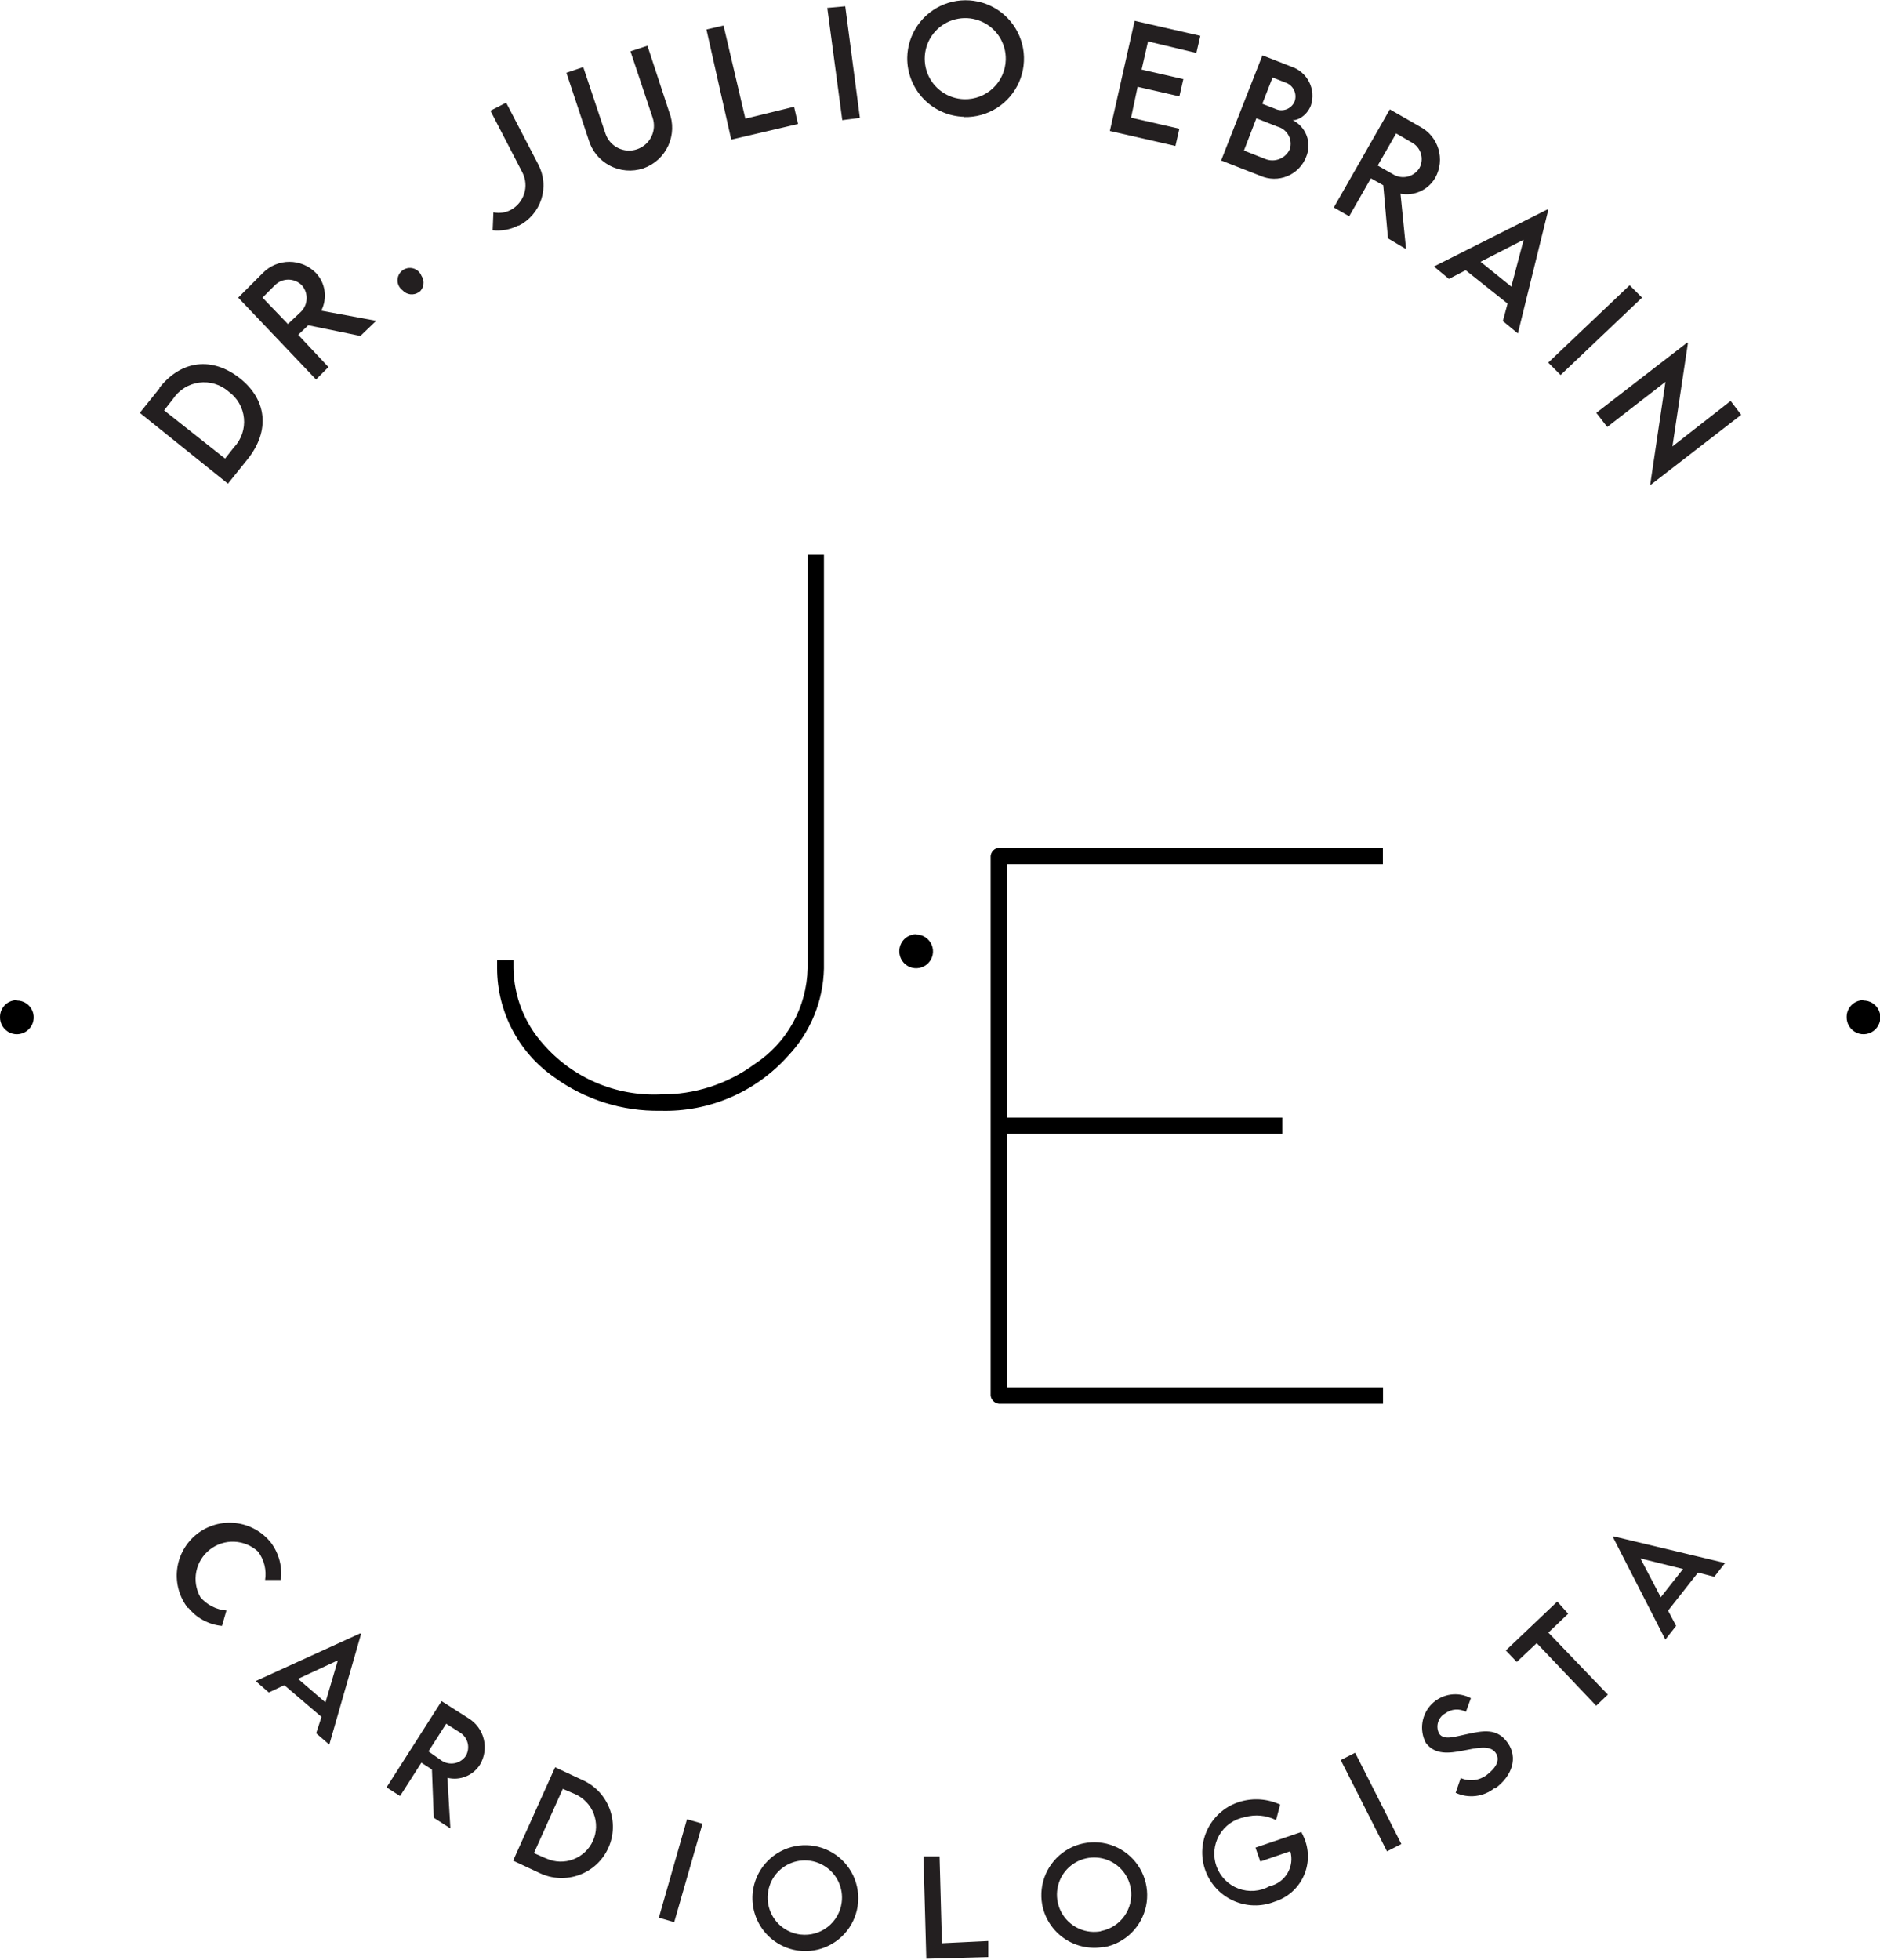 <svg xmlns="http://www.w3.org/2000/svg" width="142" height="148" viewBox="0 0 142 148" fill="none"><g clip-path="url(#clip0_13_1285)"><path fill-rule="evenodd" clip-rule="evenodd" d="M140.727 75.559C140.982 75.554 141.232 75.625 141.446 75.763C141.66 75.901 141.827 76.1 141.927 76.335C142.026 76.569 142.053 76.828 142.004 77.078C141.955 77.328 141.832 77.557 141.652 77.737C141.471 77.916 141.241 78.037 140.991 78.084C140.74 78.132 140.482 78.103 140.248 78.001C140.015 77.9 139.817 77.731 139.681 77.516C139.544 77.301 139.475 77.05 139.482 76.796C139.482 76.629 139.515 76.464 139.579 76.31C139.644 76.156 139.737 76.016 139.856 75.898C139.974 75.781 140.115 75.688 140.269 75.625C140.423 75.562 140.589 75.53 140.755 75.531" fill="black"></path><path fill-rule="evenodd" clip-rule="evenodd" d="M1.274 75.559C1.527 75.559 1.775 75.635 1.985 75.777C2.195 75.919 2.358 76.12 2.453 76.355C2.548 76.59 2.571 76.848 2.519 77.096C2.467 77.344 2.342 77.57 2.16 77.747C1.978 77.924 1.748 78.042 1.498 78.087C1.249 78.132 0.992 78.101 0.76 77.999C0.528 77.897 0.332 77.728 0.197 77.513C0.061 77.299 -0.007 77.049 0.001 76.796C0.001 76.629 0.034 76.464 0.098 76.31C0.162 76.156 0.256 76.016 0.374 75.898C0.492 75.781 0.633 75.688 0.787 75.625C0.942 75.562 1.107 75.53 1.274 75.531" fill="black"></path><path d="M130.72 30.278L126.321 33.715L127.491 25.923L127.444 25.867L120.573 31.177L121.397 32.245L125.796 28.836L124.636 36.647L131.516 31.327L130.72 30.278ZM116.941 27.384L117.877 28.321L124.027 22.477L123.091 21.54L116.941 27.384ZM111.829 19.77L115.087 18.103L114.151 21.643L111.829 19.77ZM113.514 24.247L114.647 25.183L116.941 15.865L116.875 15.818L108.31 20.126L109.442 21.063L110.706 20.407L113.87 22.926L113.514 24.247ZM104.06 12.503L105.454 10.077L106.615 10.751C106.783 10.838 106.932 10.958 107.053 11.102C107.174 11.247 107.265 11.415 107.321 11.595C107.376 11.776 107.396 11.965 107.377 12.153C107.359 12.341 107.304 12.524 107.214 12.69C107.013 13.015 106.692 13.248 106.32 13.337C105.949 13.427 105.557 13.366 105.23 13.168L104.06 12.503ZM106.203 18.815L105.782 14.629C106.295 14.726 106.826 14.659 107.299 14.439C107.772 14.219 108.165 13.857 108.422 13.402C108.599 13.076 108.71 12.719 108.749 12.35C108.787 11.981 108.752 11.609 108.646 11.253C108.54 10.898 108.365 10.568 108.13 10.28C107.896 9.993 107.607 9.756 107.28 9.581L104.977 8.26L100.746 15.668L101.907 16.333L103.545 13.467L104.481 13.992L104.837 18L106.203 18.815ZM95.569 12.006L93.959 11.37L94.895 8.935L96.486 9.562C96.662 9.608 96.827 9.69 96.971 9.801C97.114 9.913 97.233 10.053 97.321 10.213C97.409 10.372 97.463 10.548 97.48 10.729C97.498 10.91 97.478 11.093 97.422 11.267C97.269 11.605 96.99 11.871 96.644 12.009C96.299 12.147 95.914 12.146 95.569 12.006ZM97.123 6.247C97.396 6.346 97.619 6.549 97.744 6.812C97.868 7.075 97.884 7.377 97.788 7.652C97.733 7.788 97.651 7.912 97.546 8.015C97.442 8.118 97.318 8.199 97.181 8.253C97.044 8.306 96.898 8.331 96.751 8.326C96.604 8.321 96.46 8.286 96.327 8.223L95.344 7.839L96.121 5.853L97.123 6.247ZM97.563 9.056C97.853 9.169 98.677 8.832 99.014 7.97C99.11 7.679 99.148 7.372 99.126 7.067C99.103 6.761 99.02 6.463 98.882 6.19C98.743 5.916 98.552 5.673 98.319 5.474C98.087 5.275 97.817 5.124 97.525 5.029L95.354 4.177L92.236 12.119L95.204 13.28C95.524 13.421 95.869 13.496 96.218 13.5C96.568 13.504 96.915 13.437 97.238 13.303C97.561 13.169 97.853 12.971 98.097 12.721C98.341 12.471 98.532 12.173 98.658 11.847C98.879 11.329 98.889 10.744 98.684 10.219C98.479 9.693 98.077 9.269 97.563 9.038V9.056ZM90.364 3.999L90.664 2.707L85.702 1.573L83.83 9.89L88.782 11.023L89.082 9.721L85.431 8.888L85.927 6.556L89.082 7.277L89.381 5.975L86.227 5.254L86.713 3.128L90.364 3.999ZM72.831 7.492C72.225 7.477 71.638 7.283 71.144 6.934C70.649 6.586 70.268 6.098 70.05 5.533C69.833 4.968 69.787 4.351 69.92 3.76C70.052 3.169 70.357 2.631 70.796 2.213C71.234 1.795 71.786 1.517 72.383 1.414C72.979 1.31 73.593 1.385 74.146 1.631C74.7 1.876 75.168 2.28 75.492 2.792C75.816 3.303 75.981 3.899 75.967 4.505C75.957 4.907 75.868 5.303 75.705 5.671C75.542 6.039 75.309 6.371 75.017 6.649C74.726 6.926 74.383 7.143 74.008 7.288C73.633 7.433 73.233 7.502 72.831 7.492ZM72.831 8.841C73.704 8.861 74.563 8.622 75.3 8.153C76.036 7.684 76.617 7.007 76.969 6.207C77.32 5.408 77.427 4.522 77.275 3.661C77.122 2.801 76.718 2.006 76.113 1.376C75.508 0.746 74.73 0.309 73.877 0.122C73.024 -0.065 72.135 0.006 71.322 0.325C70.51 0.644 69.81 1.197 69.312 1.915C68.814 2.632 68.54 3.482 68.525 4.355C68.512 5.511 68.953 6.627 69.752 7.462C70.552 8.297 71.647 8.786 72.803 8.822L72.831 8.841ZM63.619 9.075L64.949 8.906L63.844 0.478L62.487 0.599L63.619 9.075ZM56.299 8.963L54.651 1.929L53.359 2.229L55.232 10.545L60.277 9.365L59.978 8.064L56.299 8.963ZM48.613 12.709C49.022 12.563 49.397 12.337 49.717 12.043C50.036 11.75 50.294 11.396 50.475 11.001C50.655 10.607 50.755 10.18 50.768 9.746C50.781 9.312 50.708 8.88 50.551 8.476L48.904 3.456L47.621 3.877L49.297 8.897C49.454 9.37 49.418 9.887 49.195 10.333C48.972 10.779 48.581 11.118 48.108 11.276C47.635 11.434 47.119 11.397 46.673 11.174C46.227 10.951 45.888 10.56 45.73 10.086L44.054 5.067L42.781 5.498L44.447 10.517C44.566 10.939 44.768 11.333 45.043 11.674C45.318 12.016 45.659 12.298 46.046 12.503C46.432 12.709 46.857 12.834 47.293 12.871C47.73 12.908 48.169 12.856 48.585 12.718L48.613 12.709ZM39.14 17.036H39.196C39.596 16.832 39.951 16.55 40.241 16.208C40.532 15.866 40.752 15.47 40.888 15.043C41.025 14.615 41.076 14.165 41.037 13.718C40.999 13.271 40.873 12.835 40.666 12.437L38.232 7.755L37.043 8.363L39.467 13.046C39.713 13.538 39.758 14.107 39.592 14.631C39.426 15.155 39.062 15.595 38.578 15.855C38.176 16.068 37.712 16.131 37.267 16.034L37.211 17.392C37.875 17.465 38.546 17.342 39.14 17.036ZM31.651 22.074C31.832 21.925 31.951 21.714 31.984 21.481C32.017 21.249 31.962 21.013 31.829 20.819C31.774 20.685 31.69 20.565 31.581 20.469C31.473 20.373 31.344 20.303 31.204 20.266C31.065 20.228 30.918 20.223 30.776 20.252C30.634 20.28 30.501 20.341 30.387 20.43C30.272 20.519 30.18 20.633 30.117 20.764C30.055 20.894 30.023 21.037 30.025 21.182C30.026 21.327 30.062 21.469 30.128 21.598C30.194 21.727 30.289 21.838 30.406 21.924C30.557 22.091 30.763 22.199 30.986 22.226C31.21 22.254 31.436 22.2 31.623 22.074H31.651ZM21.747 24.472L19.828 22.477L20.764 21.54C20.897 21.406 21.055 21.3 21.229 21.227C21.404 21.155 21.591 21.118 21.779 21.118C21.968 21.118 22.155 21.155 22.329 21.227C22.504 21.3 22.662 21.406 22.795 21.54C23.048 21.826 23.179 22.201 23.16 22.582C23.141 22.964 22.973 23.323 22.692 23.582L21.747 24.472ZM28.412 24.228L24.265 23.46C24.501 23 24.588 22.478 24.514 21.966C24.441 21.454 24.209 20.978 23.853 20.604C23.592 20.34 23.281 20.131 22.939 19.989C22.597 19.846 22.23 19.773 21.859 19.773C21.488 19.773 21.121 19.846 20.779 19.989C20.437 20.131 20.126 20.34 19.865 20.604L17.993 22.477L23.872 28.658L24.808 27.721L22.524 25.286L23.282 24.565L27.223 25.371L28.412 24.228ZM17.684 33.762L17 34.633L12.395 30.99L13.069 30.128C13.291 29.793 13.582 29.509 13.923 29.296C14.264 29.083 14.646 28.946 15.044 28.894C15.443 28.841 15.848 28.875 16.232 28.993C16.616 29.11 16.971 29.309 17.272 29.576C17.595 29.809 17.866 30.108 18.064 30.454C18.263 30.8 18.386 31.184 18.425 31.581C18.464 31.977 18.418 32.378 18.29 32.756C18.162 33.133 17.956 33.48 17.684 33.771V33.762ZM12.067 29.304L10.56 31.177L17.216 36.525L18.723 34.652C20.408 32.526 20.165 30.184 18.114 28.564C16.064 26.944 13.705 27.16 12.03 29.304H12.067Z" fill="#231F20"></path><path d="M125.441 120.625L123.905 117.694L127.126 118.49L125.441 120.625ZM129.485 119.08L130.299 118.04L121.874 116.027L121.827 116.083L125.787 123.819L126.601 122.789L125.993 121.637L128.258 118.762L129.485 119.08ZM117.624 120.953L113.739 124.643L114.563 125.514L116.07 124.09L120.563 128.82L121.443 127.977L116.95 123.294L118.448 121.871L117.624 120.953ZM112.943 135.057C114.217 134.121 114.675 132.744 113.88 131.62C113.084 130.496 112.063 130.684 110.753 130.974C109.761 131.189 109.049 131.423 108.703 130.927C108.563 130.661 108.534 130.351 108.622 130.063C108.709 129.776 108.907 129.534 109.171 129.391C109.392 129.225 109.656 129.127 109.931 129.107C110.207 129.087 110.482 129.147 110.725 129.279L111.099 128.249C110.627 127.996 110.086 127.902 109.556 127.979C109.026 128.057 108.535 128.302 108.154 128.678C107.773 129.055 107.523 129.544 107.44 130.073C107.356 130.603 107.445 131.145 107.692 131.62C108.384 132.557 109.48 132.407 110.5 132.21C111.52 132.013 112.531 131.77 112.953 132.351C113.374 132.931 112.953 133.549 112.288 134.055C112.011 134.262 111.684 134.392 111.34 134.432C110.996 134.471 110.648 134.419 110.332 134.28L109.948 135.394C110.422 135.615 110.949 135.698 111.468 135.635C111.988 135.573 112.479 135.366 112.887 135.038L112.943 135.057ZM104.762 139.815L105.848 139.262L102.356 132.369L101.27 132.922L104.762 139.815ZM98.293 138.354L94.829 139.534L95.195 140.583L97.46 139.805C97.54 140.082 97.562 140.371 97.526 140.656C97.49 140.942 97.395 141.216 97.249 141.464C97.102 141.711 96.907 141.926 96.674 142.095C96.442 142.264 96.177 142.384 95.897 142.446C95.541 142.646 95.146 142.765 94.739 142.796C94.332 142.827 93.924 142.769 93.541 142.626C93.159 142.483 92.813 142.258 92.527 141.968C92.24 141.677 92.02 141.328 91.882 140.944C91.745 140.56 91.692 140.15 91.728 139.744C91.765 139.337 91.889 138.944 92.093 138.59C92.297 138.237 92.575 137.932 92.909 137.697C93.242 137.462 93.623 137.303 94.024 137.23C94.811 137.008 95.653 137.088 96.383 137.455L96.692 136.284C95.739 135.842 94.656 135.765 93.65 136.069C93.134 136.224 92.654 136.482 92.241 136.828C91.827 137.174 91.487 137.599 91.242 138.08C90.997 138.56 90.852 139.085 90.815 139.623C90.778 140.161 90.85 140.701 91.026 141.21C91.203 141.72 91.481 142.188 91.844 142.587C92.206 142.986 92.646 143.308 93.136 143.533C93.626 143.757 94.156 143.881 94.695 143.895C95.234 143.91 95.77 143.815 96.271 143.617C96.742 143.471 97.178 143.229 97.551 142.907C97.924 142.584 98.227 142.188 98.439 141.743C98.652 141.298 98.771 140.814 98.787 140.321C98.804 139.828 98.719 139.337 98.537 138.878C98.465 138.699 98.384 138.524 98.293 138.354ZM83.175 145.846C82.626 145.952 82.059 145.892 81.545 145.674C81.031 145.455 80.594 145.089 80.289 144.621C79.984 144.152 79.826 143.604 79.834 143.045C79.843 142.487 80.017 141.943 80.336 141.484C80.654 141.026 81.103 140.672 81.623 140.469C82.143 140.267 82.712 140.224 83.257 140.346C83.802 140.468 84.298 140.751 84.682 141.156C85.066 141.562 85.32 142.073 85.412 142.624C85.529 143.351 85.356 144.095 84.931 144.696C84.506 145.296 83.862 145.706 83.137 145.837L83.175 145.846ZM83.399 147.054C84.175 146.906 84.889 146.532 85.452 145.979C86.015 145.426 86.402 144.719 86.564 143.946C86.726 143.173 86.655 142.37 86.361 141.637C86.067 140.904 85.563 140.275 84.913 139.828C84.262 139.382 83.493 139.138 82.704 139.127C81.915 139.117 81.141 139.34 80.478 139.769C79.816 140.199 79.296 140.814 78.982 141.539C78.669 142.264 78.578 143.065 78.719 143.842C78.917 144.878 79.515 145.795 80.385 146.393C81.254 146.991 82.324 147.222 83.362 147.035L83.399 147.054ZM71.146 146.754L70.968 140.199H69.751L69.966 147.925L74.647 147.794V146.586L71.146 146.754ZM60.474 146.099C59.919 146.036 59.396 145.809 58.97 145.447C58.545 145.085 58.237 144.604 58.087 144.066C57.936 143.529 57.949 142.958 58.123 142.427C58.298 141.897 58.627 141.431 59.068 141.088C59.509 140.745 60.042 140.542 60.599 140.504C61.157 140.466 61.712 140.595 62.196 140.875C62.679 141.154 63.068 141.571 63.313 142.073C63.559 142.575 63.649 143.139 63.572 143.692C63.472 144.418 63.092 145.077 62.513 145.526C61.934 145.976 61.202 146.182 60.474 146.099ZM60.324 147.316C61.109 147.416 61.907 147.281 62.615 146.927C63.323 146.573 63.91 146.017 64.302 145.329C64.694 144.641 64.872 143.852 64.816 143.062C64.758 142.272 64.469 141.517 63.982 140.892C63.496 140.267 62.835 139.801 62.083 139.552C61.331 139.304 60.523 139.284 59.76 139.496C58.998 139.707 58.315 140.141 57.798 140.741C57.282 141.342 56.956 142.082 56.86 142.868C56.736 143.916 57.03 144.972 57.678 145.804C58.327 146.637 59.278 147.181 60.324 147.316ZM49.765 144.825L50.925 145.162L53.06 137.726L51.89 137.389L49.765 144.825ZM41.265 140.358L40.329 139.946L42.51 135.095L43.446 135.497C44.09 135.785 44.594 136.318 44.846 136.977C45.097 137.637 45.077 138.369 44.789 139.014C44.501 139.659 43.969 140.162 43.31 140.414C42.651 140.666 41.918 140.646 41.274 140.358H41.265ZM43.933 134.402L41.929 133.465L38.756 140.517L40.759 141.454C41.224 141.676 41.728 141.803 42.243 141.827C42.757 141.851 43.271 141.773 43.755 141.595C44.239 141.418 44.682 141.146 45.059 140.795C45.436 140.444 45.739 140.021 45.951 139.551C46.162 139.081 46.278 138.574 46.29 138.059C46.303 137.544 46.213 137.031 46.025 136.552C45.837 136.072 45.555 135.635 45.196 135.265C44.836 134.896 44.407 134.603 43.933 134.402ZM32.362 132.266L33.701 130.178L34.731 130.833C35.025 131.011 35.238 131.297 35.322 131.63C35.406 131.964 35.355 132.317 35.18 132.613C34.983 132.897 34.683 133.092 34.344 133.159C34.005 133.225 33.653 133.157 33.364 132.969L32.362 132.266ZM34.019 138.082L33.794 134.261C34.255 134.375 34.739 134.341 35.179 134.164C35.619 133.988 35.992 133.678 36.247 133.278C36.596 132.697 36.701 132.002 36.54 131.344C36.379 130.686 35.964 130.119 35.386 129.766L33.355 128.473L29.198 134.982L30.218 135.638L31.829 133.119L32.624 133.634L32.765 137.277L34.019 138.082ZM22.514 126.788L25.519 125.392L24.583 128.567L22.514 126.788ZM23.881 130.899L24.873 131.751L27.27 123.407L27.213 123.351L19.313 126.956L20.305 127.818L21.475 127.265L24.284 129.663L23.881 130.899ZM14.211 121.403C14.521 121.795 14.907 122.12 15.346 122.358C15.786 122.596 16.269 122.743 16.766 122.789L17.103 121.627C16.726 121.598 16.358 121.495 16.021 121.323C15.683 121.151 15.383 120.914 15.138 120.625C14.806 120.041 14.695 119.357 14.825 118.698C14.954 118.038 15.315 117.447 15.843 117.032C16.37 116.616 17.029 116.403 17.7 116.432C18.371 116.461 19.01 116.729 19.5 117.188C19.724 117.492 19.886 117.837 19.976 118.203C20.066 118.57 20.082 118.951 20.024 119.323H21.213C21.337 118.327 21.072 117.32 20.474 116.514C19.817 115.683 18.857 115.147 17.805 115.024C16.754 114.901 15.697 115.201 14.866 115.858C14.036 116.515 13.5 117.475 13.377 118.527C13.254 119.579 13.554 120.637 14.211 121.468V121.403Z" fill="#231F20"></path><path fill-rule="evenodd" clip-rule="evenodd" d="M103.835 64.021H75.442C75.284 64.038 75.136 64.108 75.024 64.221C74.911 64.333 74.841 64.481 74.825 64.639V105.397C74.844 105.554 74.916 105.7 75.028 105.812C75.139 105.924 75.285 105.996 75.442 106.015H104.462V104.779H76.06V85.636H96.861V84.4H76.06V65.258H104.453V64.021H103.835ZM69.198 70.577C69.45 70.577 69.697 70.652 69.906 70.792C70.115 70.932 70.278 71.131 70.375 71.363C70.471 71.596 70.496 71.852 70.447 72.099C70.398 72.346 70.277 72.573 70.099 72.751C69.921 72.93 69.694 73.051 69.447 73.1C69.2 73.149 68.944 73.124 68.711 73.028C68.479 72.931 68.28 72.768 68.14 72.558C68 72.349 67.925 72.103 67.925 71.851C67.923 71.68 67.955 71.511 68.019 71.353C68.083 71.195 68.178 71.052 68.298 70.931C68.419 70.811 68.562 70.716 68.72 70.652C68.878 70.588 69.047 70.556 69.217 70.558L69.198 70.577ZM60.998 42.509V73.143C60.967 74.582 60.587 75.992 59.888 77.25C59.19 78.508 58.196 79.577 56.992 80.364C54.936 81.875 52.446 82.677 49.896 82.649C48.22 82.725 46.55 82.42 45.009 81.757C43.468 81.093 42.099 80.088 41.003 78.819C39.608 77.254 38.821 75.24 38.784 73.143V72.525H37.548V73.143C37.553 74.759 37.948 76.349 38.7 77.779C39.451 79.209 40.536 80.436 41.864 81.356C44.195 83.052 47.015 83.939 49.896 83.885C51.704 83.938 53.503 83.595 55.165 82.88C56.827 82.165 58.313 81.095 59.519 79.746C61.213 77.959 62.18 75.605 62.234 73.143V41.891H60.998V42.509Z" fill="black"></path></g><defs><clipPath id="clip0_13_1285"><rect width="142" height="148" fill="white"></rect></clipPath></defs></svg>